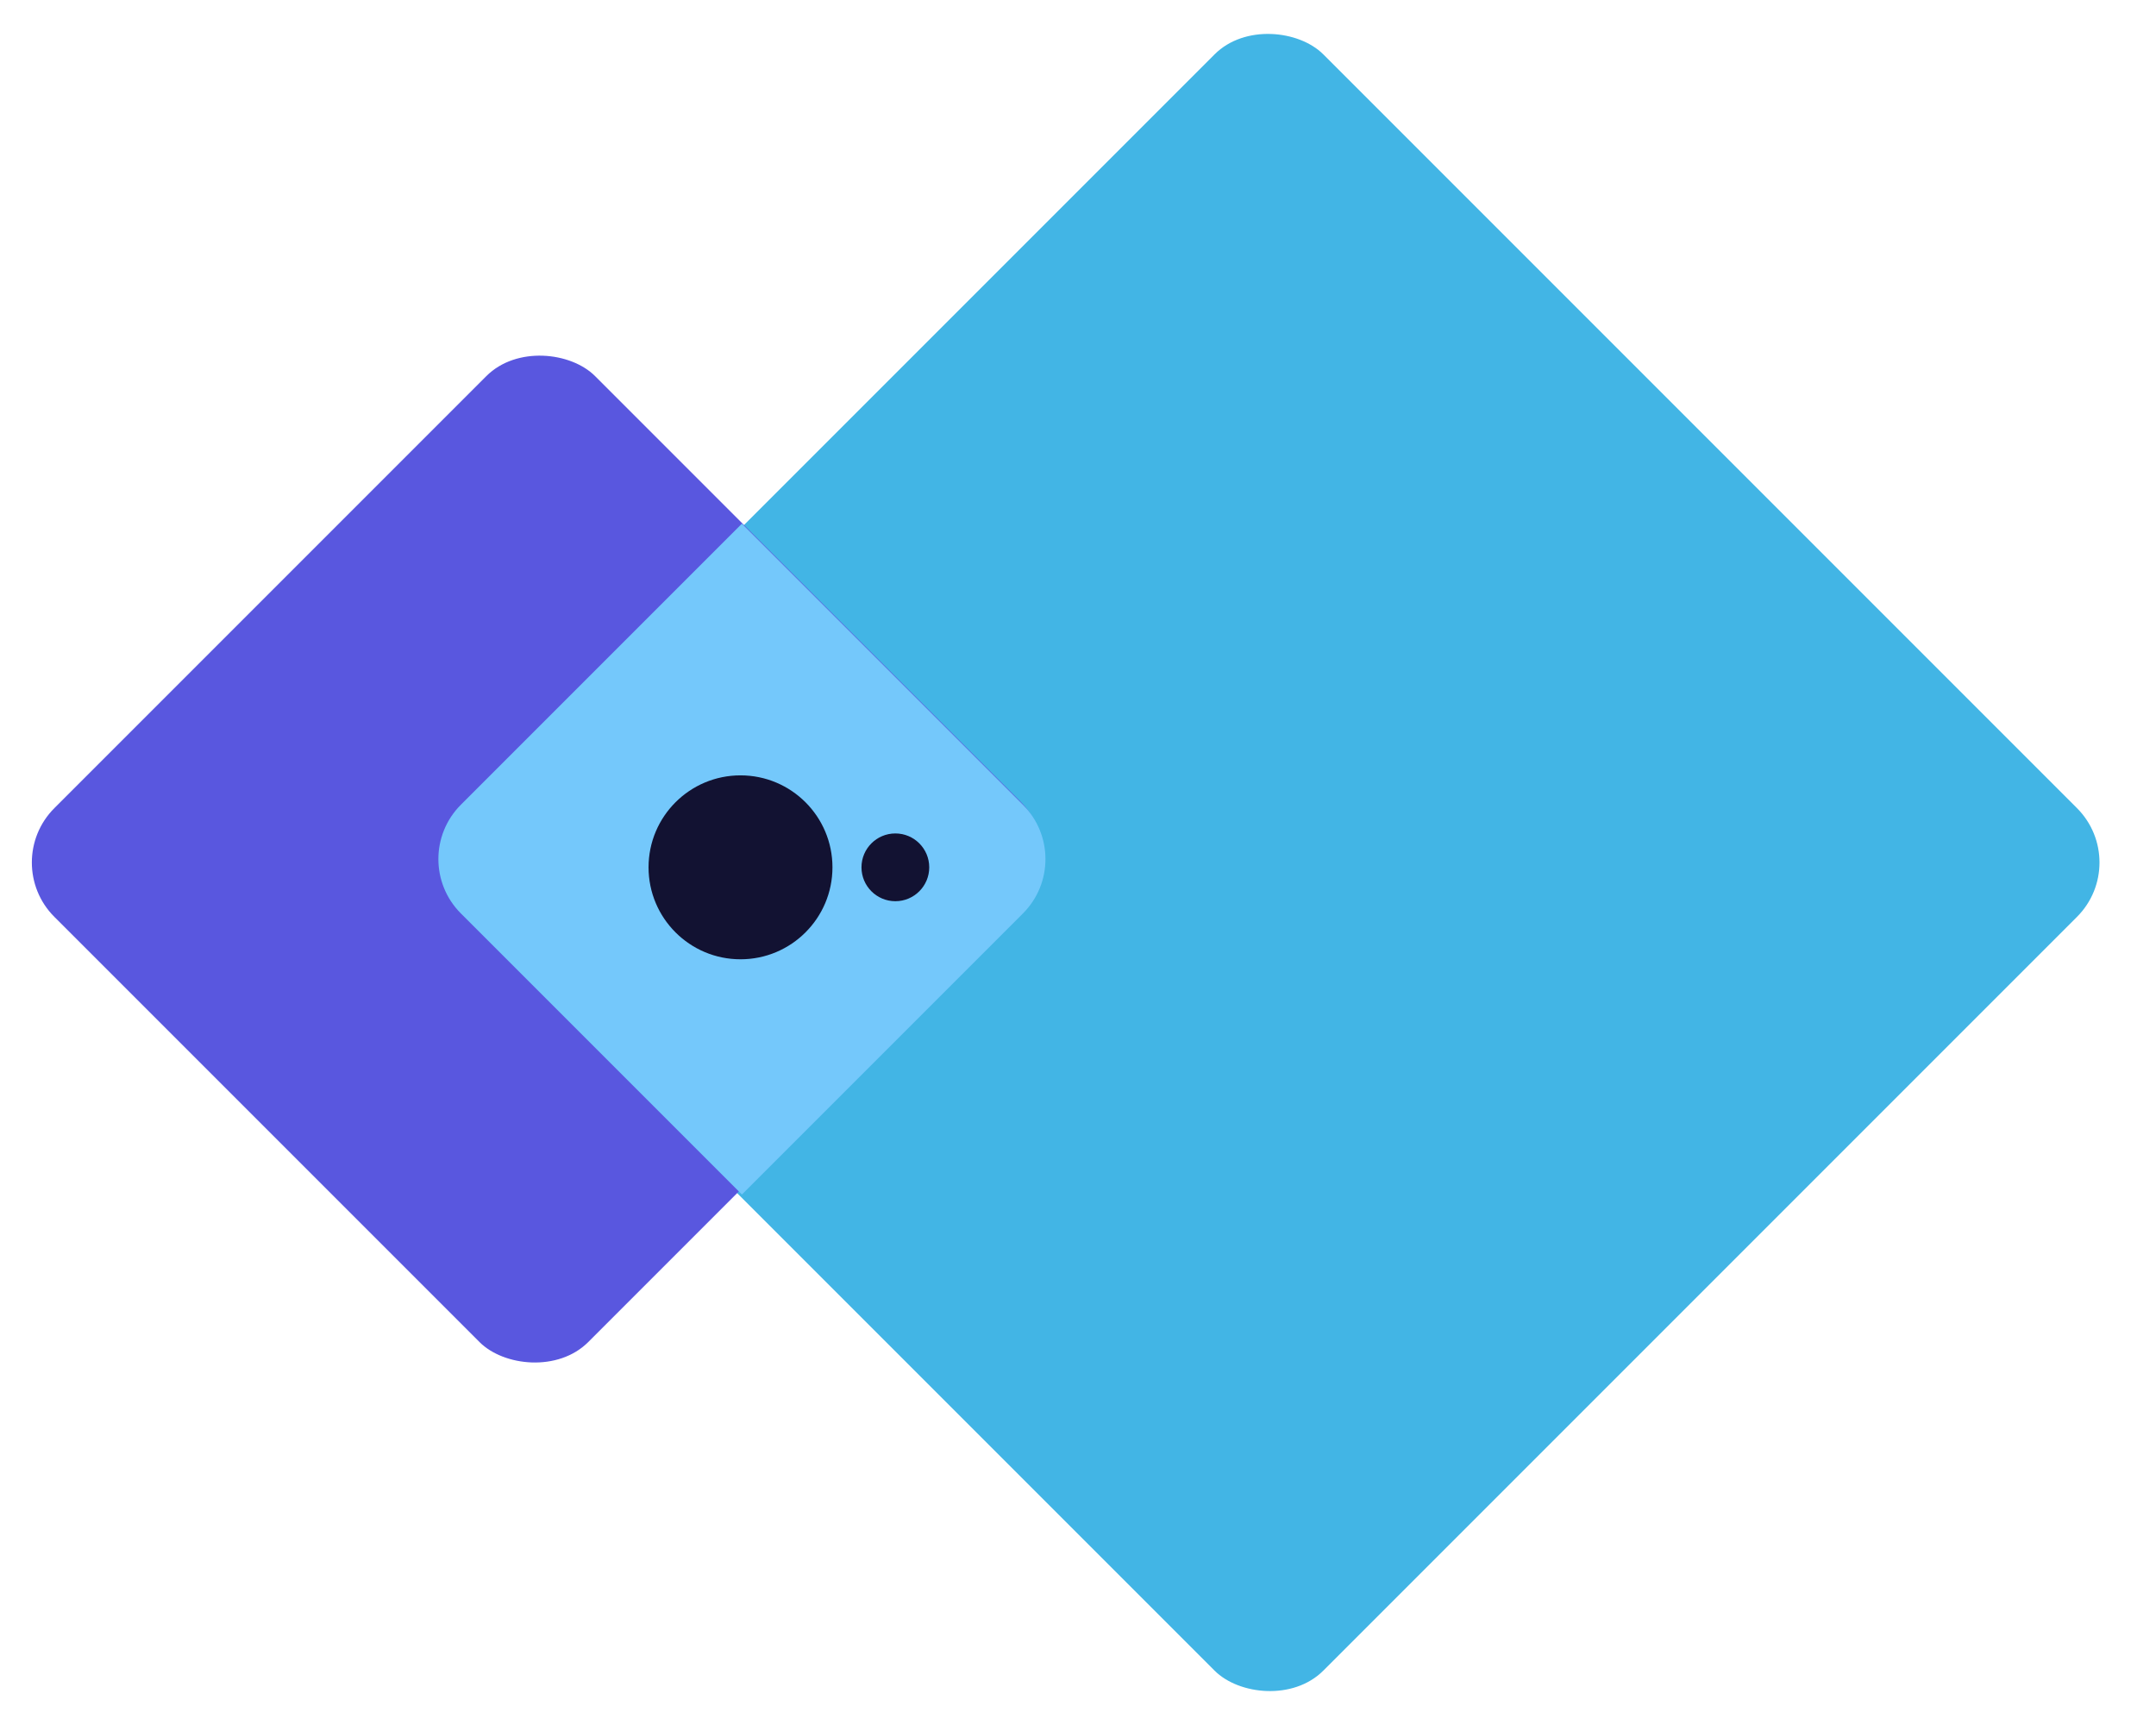 <svg width="80" height="64" viewBox="0 0 80 64" fill="none" xmlns="http://www.w3.org/2000/svg">
<rect x="15.085" y="32" width="45.255" height="45.255" rx="2.853" transform="rotate(-45 15.085 32)" fill="#42B5E5"/>
<rect y="32" width="28.374" height="28.015" rx="2.853" transform="rotate(-45 0 32)" fill="#5957DF"/>
<path d="M17.102 33.891C15.988 32.777 15.988 30.97 17.102 29.856L27.529 19.429L37.956 29.856C39.071 30.97 39.071 32.777 37.956 33.891L27.529 44.318L17.102 33.891Z" fill="#74C8FB"/>
<circle cx="27.477" cy="32.179" r="3.412" fill="#121232"/>
<circle cx="33.223" cy="32.179" r="1.257" fill="#121232"/>
</svg>

